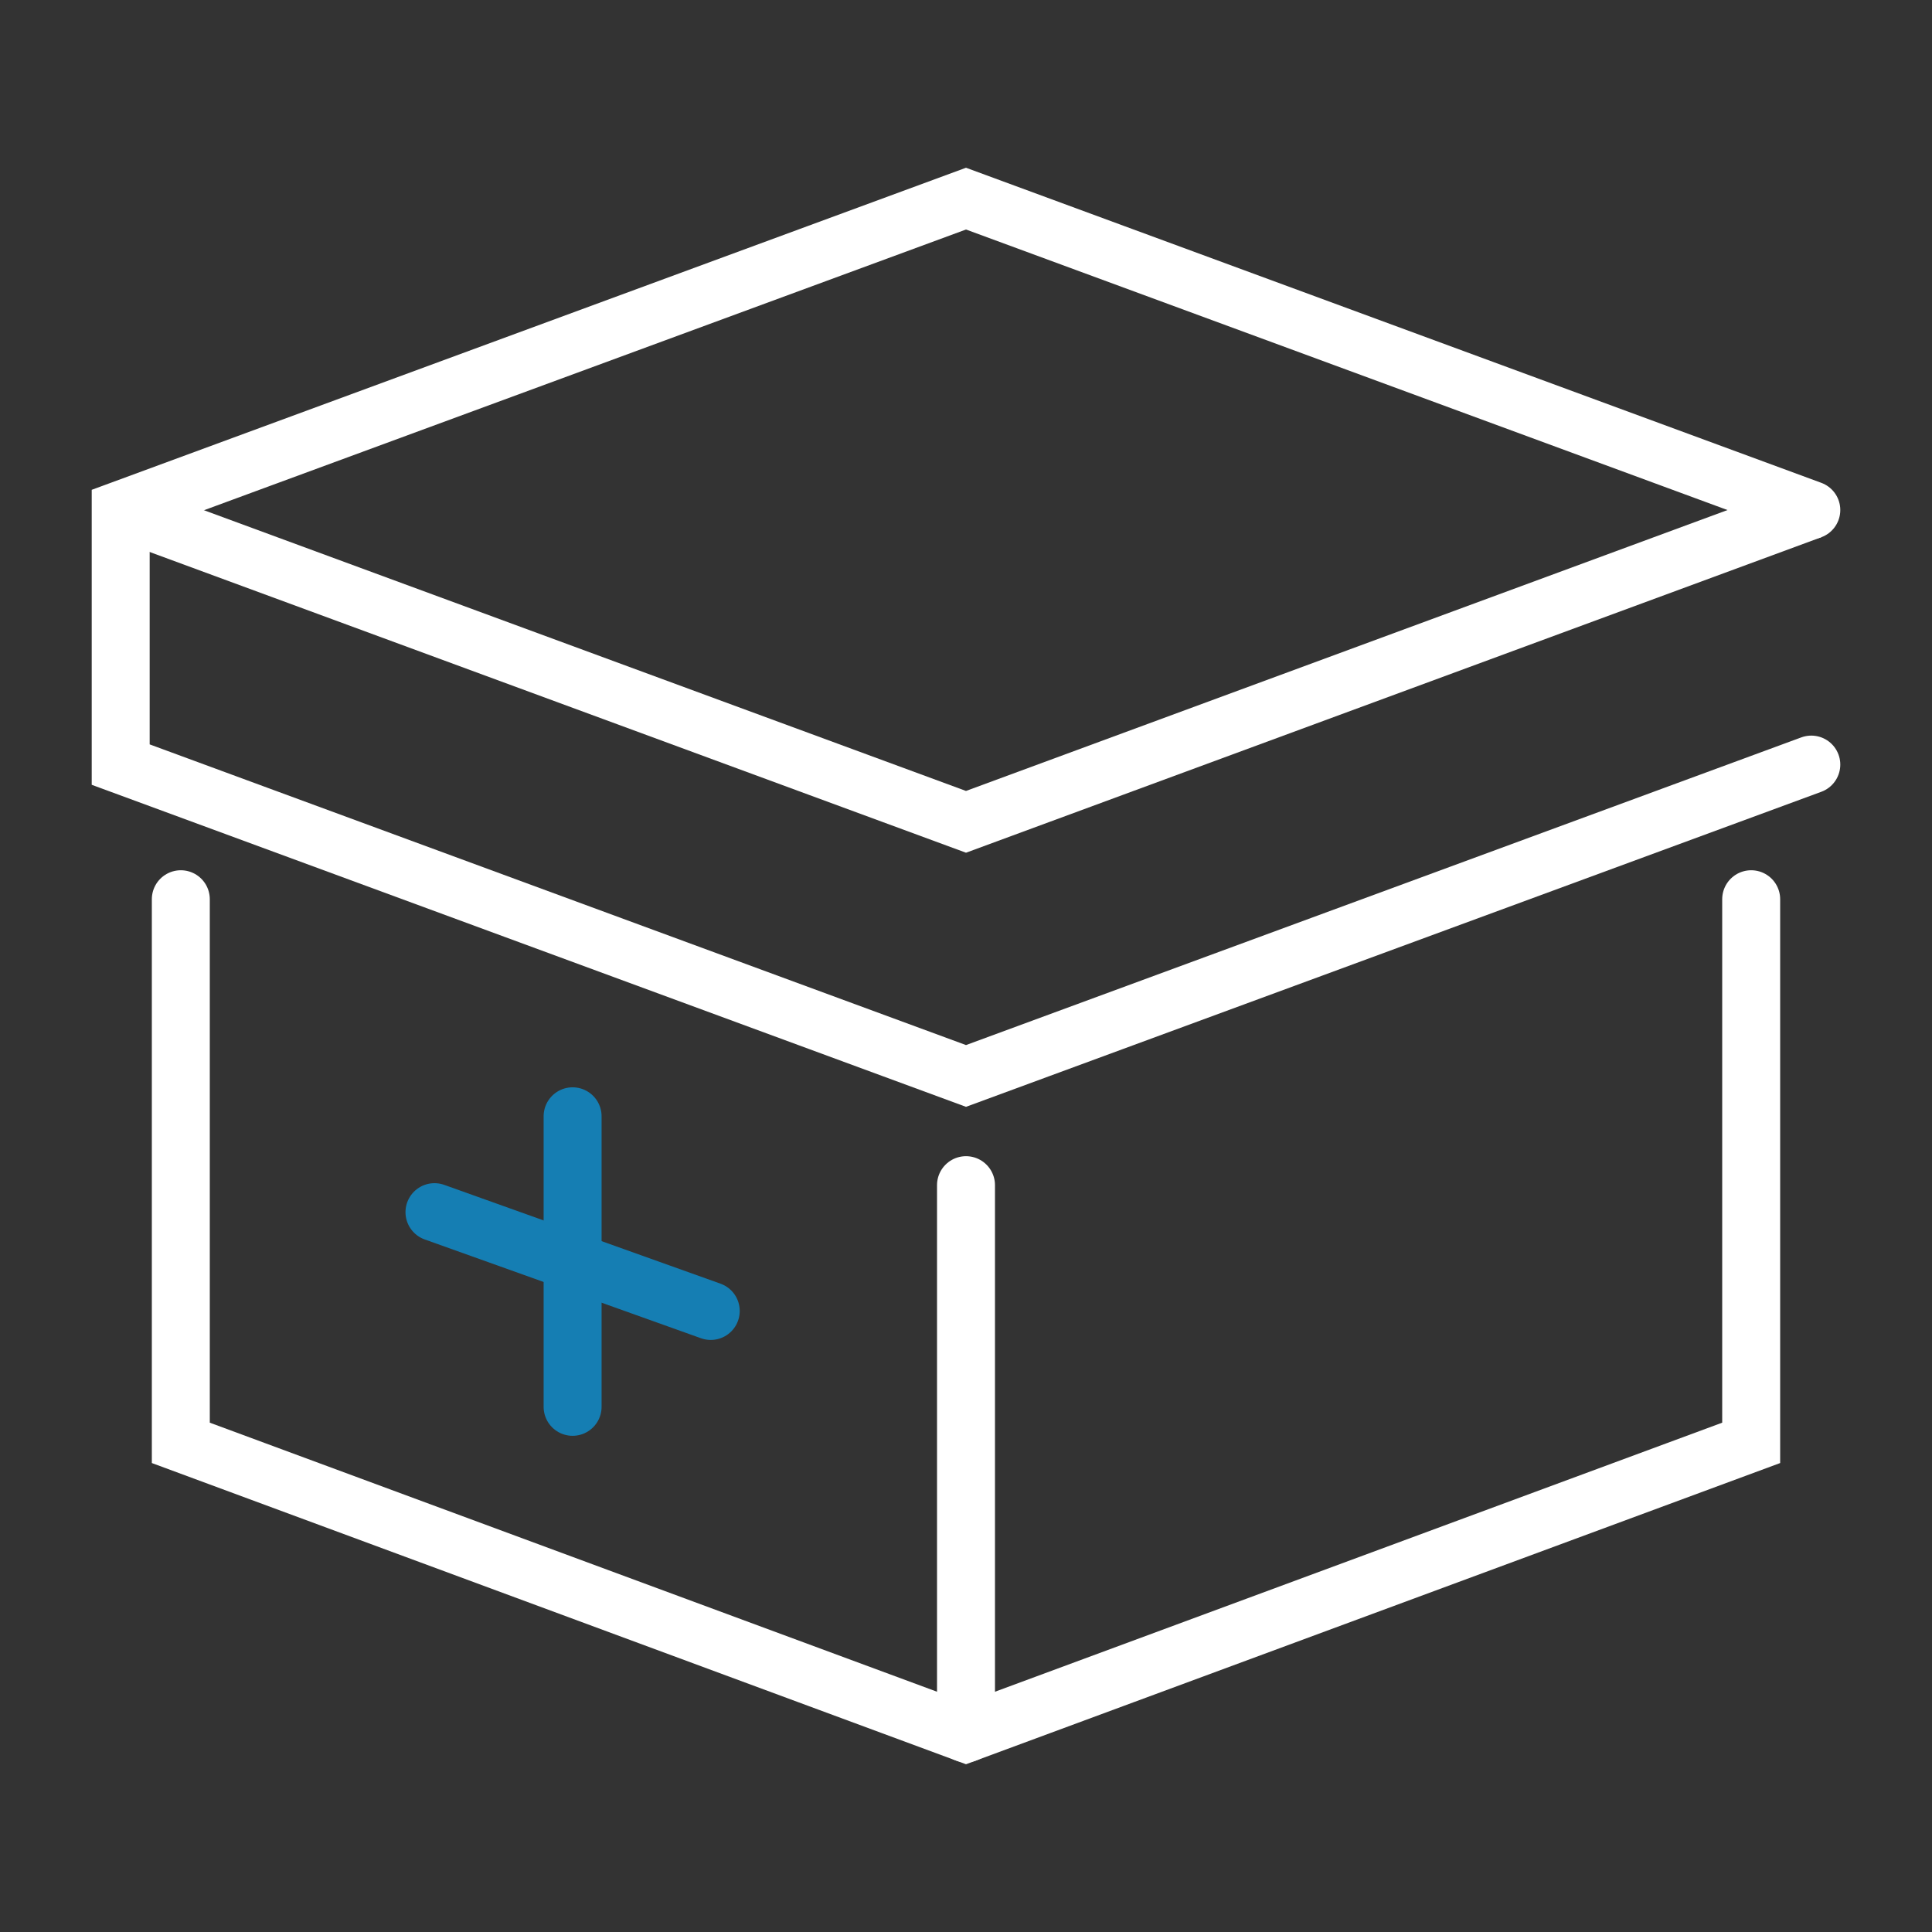 <svg width="100" height="100" viewBox="0 0 100 100" fill="none" xmlns="http://www.w3.org/2000/svg">
<rect x="0" y="0" width="100" height="100" fill="#333333" stroke="none"/>
<path d="M9.359 46.544V74.682L50 89.718L90.641 74.682V46.544" stroke="white" stroke-width="3" stroke-miterlimit="10" stroke-linecap="round"/>
<path d="M93.753 26.399L50 42.538L6.247 26.42" stroke="white" stroke-width="3" stroke-miterlimit="10"/>
<path d="M50 89.718V61.344" stroke="white" stroke-width="3" stroke-miterlimit="10" stroke-linecap="round"/>
<path d="M29.638 72.817V57.779" stroke="#157EB3" stroke-width="3" stroke-miterlimit="10" stroke-linecap="round"/>
<path d="M93.753 26.399L50 10.281L6.247 26.399V39.575L50 55.691L93.753 39.575" stroke="white" stroke-width="3" stroke-miterlimit="10" stroke-linecap="round"/>
<path d="M22.488 62.741L36.788 67.855" stroke="#157EB3" stroke-width="3" stroke-miterlimit="10" stroke-linecap="round"/>
</svg>
